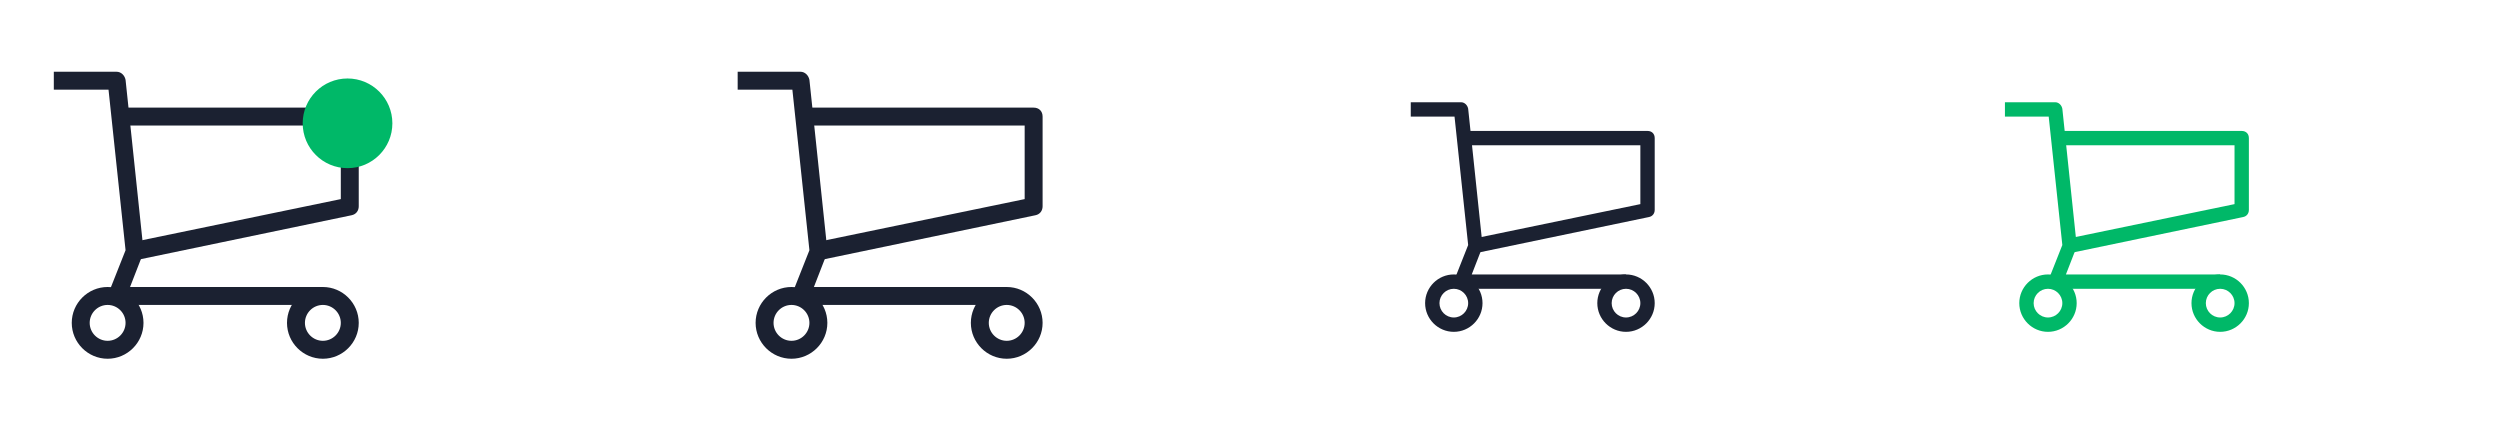 <svg width="223" height="40" viewBox="0 0 223 40" fill="none" xmlns="http://www.w3.org/2000/svg">
<path d="M28 27.2H10.4C10.16 27.2 9.92 27.04 9.76 26.88C9.6 26.72 9.6 26.4 9.68 26.16L11.2 22.32L9.68 8H4.8V6.4H10.4C10.8 6.4 11.12 6.72 11.2 7.12L12.8 22.32C12.8 22.48 12.8 22.56 12.72 22.72L11.6 25.6H28.8L28 27.2Z" fill="#1B2131"/>
<path d="M12.16 23.2L11.84 21.6L30.4 17.76V11.2H11.2V9.6H31.2C31.68 9.6 32 9.92 32 10.4V18.4C32 18.8 31.76 19.12 31.36 19.2L12.16 23.2Z" fill="#1B2131"/>
<path d="M28.8 32C27.04 32 25.6 30.56 25.6 28.8C25.6 27.04 27.04 25.6 28.8 25.6C30.56 25.6 32 27.04 32 28.8C32 30.56 30.56 32 28.8 32ZM28.8 27.2C27.92 27.2 27.2 27.92 27.2 28.8C27.2 29.68 27.92 30.4 28.8 30.4C29.68 30.4 30.4 29.68 30.4 28.8C30.4 27.92 29.68 27.2 28.8 27.2Z" fill="#1B2131"/>
<path d="M9.6 32C7.84 32 6.4 30.56 6.4 28.8C6.4 27.04 7.84 25.6 9.6 25.6C11.36 25.6 12.8 27.04 12.8 28.8C12.8 30.56 11.36 32 9.6 32ZM9.6 27.2C8.72 27.2 8 27.92 8 28.8C8 29.68 8.72 30.4 9.6 30.4C10.48 30.4 11.2 29.68 11.2 28.8C11.2 27.92 10.48 27.2 9.6 27.2Z" fill="#1B2131"/>
<ellipse cx="31" cy="11" rx="4" ry="4" fill="#00B868"/>
<path d="M89 27.2H71.4C71.16 27.2 70.92 27.04 70.76 26.88C70.6 26.72 70.6 26.4 70.68 26.16L72.2 22.32L70.68 8H65.8V6.4H71.4C71.8 6.4 72.12 6.72 72.2 7.12L73.8 22.32C73.8 22.48 73.8 22.56 73.72 22.72L72.6 25.6H89.8L89 27.2Z" fill="#1B2131"/>
<path d="M73.16 23.2L72.84 21.6L91.4 17.76V11.2H72.2V9.6H92.2C92.68 9.6 93 9.92 93 10.4V18.4C93 18.8 92.76 19.12 92.36 19.2L73.16 23.2Z" fill="#1B2131"/>
<path d="M89.8 32C88.04 32 86.6 30.56 86.6 28.8C86.6 27.04 88.04 25.6 89.8 25.6C91.56 25.6 93 27.04 93 28.8C93 30.56 91.56 32 89.8 32ZM89.8 27.2C88.92 27.2 88.2 27.92 88.2 28.8C88.2 29.68 88.92 30.4 89.8 30.4C90.68 30.4 91.4 29.68 91.4 28.8C91.4 27.92 90.68 27.2 89.8 27.2Z" fill="#1B2131"/>
<path d="M70.6 32C68.84 32 67.4 30.56 67.4 28.8C67.4 27.04 68.84 25.6 70.6 25.6C72.36 25.6 73.8 27.04 73.8 28.8C73.8 30.56 72.36 32 70.6 32ZM70.6 27.2C69.72 27.2 69 27.92 69 28.8C69 29.68 69.72 30.4 70.6 30.4C71.48 30.4 72.2 29.68 72.2 28.8C72.2 27.92 71.48 27.2 70.6 27.2Z" fill="#1B2131"/>
<path d="M144.4 25.76H130.32C130.128 25.76 129.936 25.632 129.808 25.504C129.68 25.376 129.68 25.12 129.744 24.928L130.96 21.856L129.744 10.4H125.84V9.12H130.32C130.64 9.12 130.896 9.376 130.96 9.696L132.24 21.856C132.24 21.984 132.24 22.048 132.176 22.176L131.28 24.48H145.04L144.4 25.76Z" fill="#1B2131"/>
<path d="M131.728 22.56L131.472 21.28L146.32 18.208V12.96H130.96V11.68H146.96C147.344 11.68 147.6 11.936 147.6 12.32V18.72C147.6 19.04 147.408 19.296 147.088 19.36L131.728 22.56Z" fill="#1B2131"/>
<path d="M145.04 29.6C143.632 29.6 142.48 28.448 142.48 27.04C142.48 25.632 143.632 24.48 145.04 24.48C146.448 24.48 147.6 25.632 147.6 27.04C147.6 28.448 146.448 29.6 145.04 29.6ZM145.04 25.76C144.336 25.76 143.76 26.336 143.76 27.04C143.76 27.744 144.336 28.32 145.04 28.32C145.744 28.32 146.32 27.744 146.32 27.04C146.32 26.336 145.744 25.76 145.04 25.76Z" fill="#1B2131"/>
<path d="M129.68 29.6C128.272 29.6 127.12 28.448 127.12 27.04C127.12 25.632 128.272 24.48 129.68 24.48C131.088 24.48 132.24 25.632 132.24 27.04C132.24 28.448 131.088 29.6 129.68 29.6ZM129.68 25.76C128.976 25.76 128.4 26.336 128.4 27.04C128.4 27.744 128.976 28.32 129.68 28.32C130.384 28.32 130.96 27.744 130.96 27.04C130.96 26.336 130.384 25.76 129.68 25.76Z" fill="#1B2131"/>
<path d="M197.4 25.76H183.32C183.128 25.76 182.936 25.632 182.808 25.504C182.68 25.376 182.68 25.12 182.744 24.928L183.96 21.856L182.744 10.4H178.84V9.12H183.32C183.64 9.12 183.896 9.376 183.96 9.696L185.24 21.856C185.24 21.984 185.24 22.048 185.176 22.176L184.28 24.48H198.04L197.4 25.76Z" fill="#00B868"/>
<path d="M184.728 22.56L184.472 21.28L199.32 18.208V12.96H183.96V11.68H199.96C200.344 11.68 200.6 11.936 200.6 12.32V18.72C200.6 19.04 200.408 19.296 200.088 19.36L184.728 22.56Z" fill="#00B868"/>
<path d="M198.04 29.6C196.632 29.6 195.48 28.448 195.48 27.04C195.48 25.632 196.632 24.48 198.04 24.48C199.448 24.48 200.6 25.632 200.6 27.04C200.6 28.448 199.448 29.6 198.04 29.6ZM198.04 25.76C197.336 25.76 196.76 26.336 196.76 27.04C196.76 27.744 197.336 28.32 198.04 28.32C198.744 28.32 199.32 27.744 199.32 27.04C199.32 26.336 198.744 25.76 198.04 25.76Z" fill="#00B868"/>
<path d="M182.68 29.6C181.272 29.6 180.12 28.448 180.12 27.04C180.12 25.632 181.272 24.48 182.68 24.48C184.088 24.48 185.24 25.632 185.24 27.04C185.24 28.448 184.088 29.6 182.68 29.6ZM182.68 25.76C181.976 25.76 181.4 26.336 181.4 27.04C181.4 27.744 181.976 28.32 182.68 28.32C183.384 28.32 183.96 27.744 183.96 27.04C183.96 26.336 183.384 25.76 182.68 25.76Z" fill="#00B868"/>
</svg>
